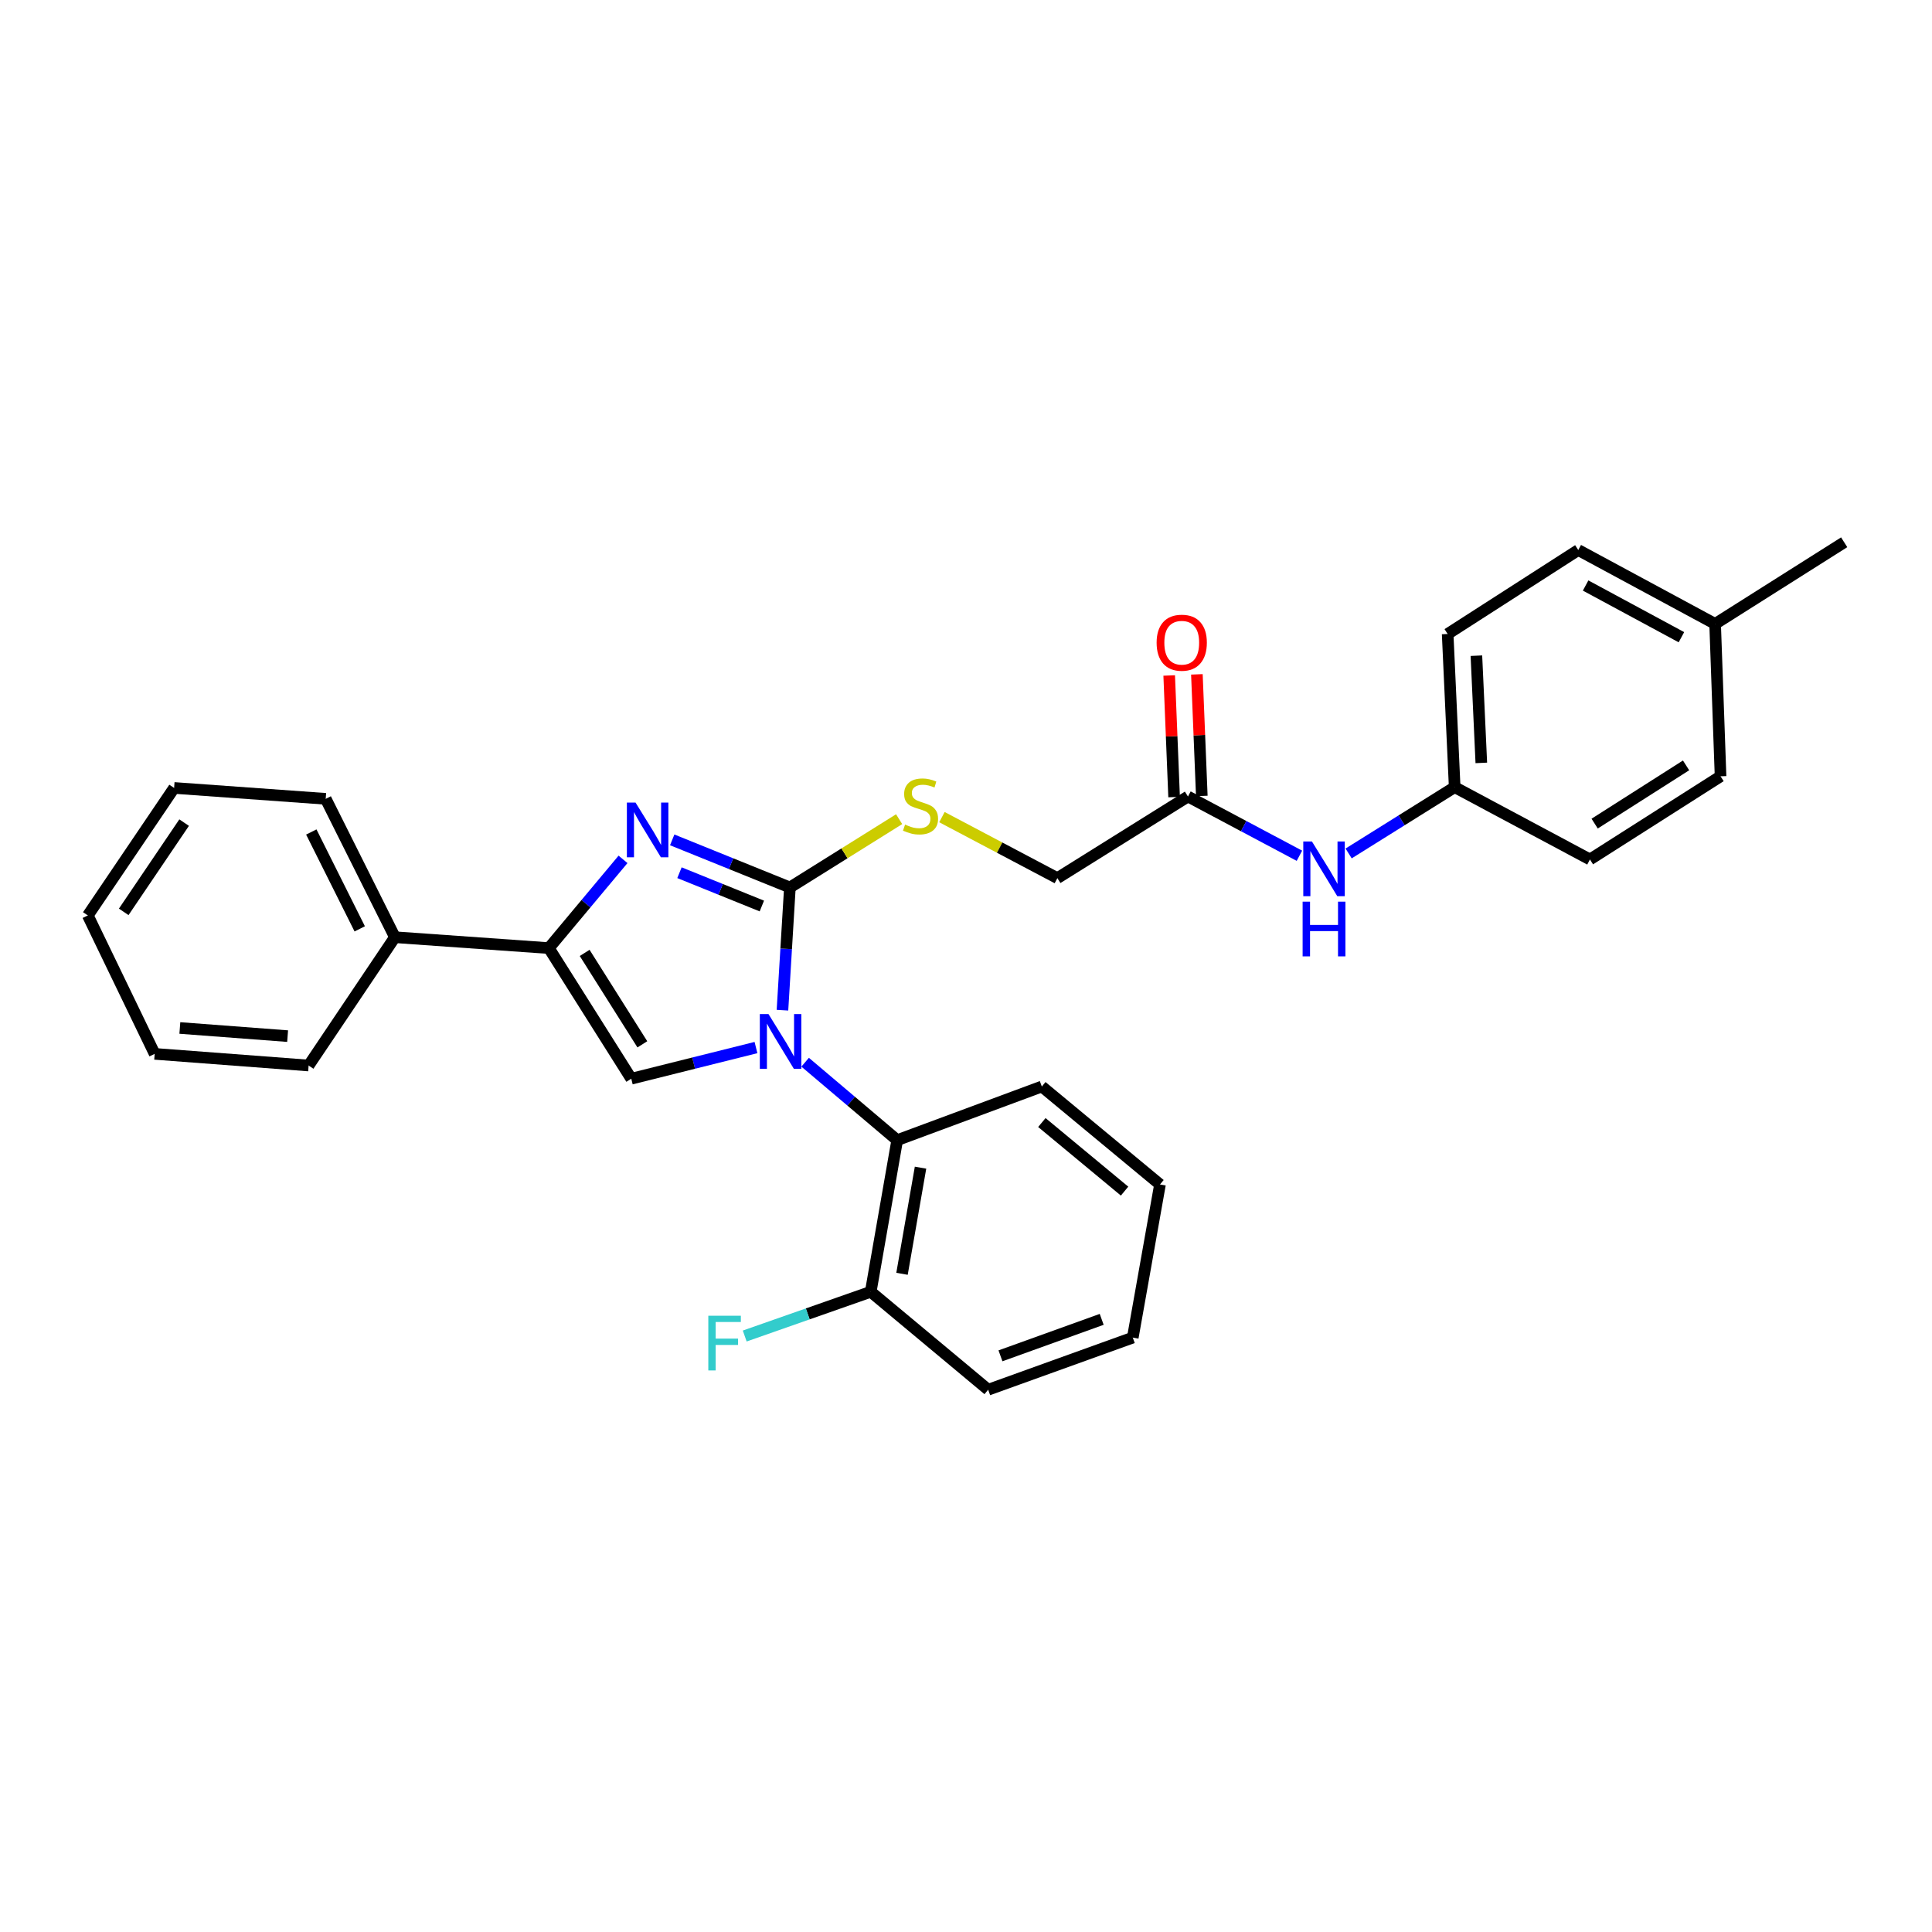 <?xml version='1.0' encoding='iso-8859-1'?>
<svg version='1.1' baseProfile='full'
              xmlns='http://www.w3.org/2000/svg'
                      xmlns:rdkit='http://www.rdkit.org/xml'
                      xmlns:xlink='http://www.w3.org/1999/xlink'
                  xml:space='preserve'
width='1000px' height='1000px' viewBox='0 0 1000 1000'>
<!-- END OF HEADER -->
<rect style='opacity:1.0;fill:#FFFFFF;stroke:none' width='1000' height='1000' x='0' y='0'> </rect>
<path class='bond-0' d='M 405.001,522.877 L 406.923,491.113' style='fill:none;fill-rule:evenodd;stroke:#0000FF;stroke-width:6px;stroke-linecap:butt;stroke-linejoin:miter;stroke-opacity:1' />
<path class='bond-0' d='M 406.923,491.113 L 408.845,459.349' style='fill:none;fill-rule:evenodd;stroke:#000000;stroke-width:6px;stroke-linecap:butt;stroke-linejoin:miter;stroke-opacity:1' />
<path class='bond-2' d='M 391.292,542.214 L 359.019,550.276' style='fill:none;fill-rule:evenodd;stroke:#0000FF;stroke-width:6px;stroke-linecap:butt;stroke-linejoin:miter;stroke-opacity:1' />
<path class='bond-2' d='M 359.019,550.276 L 326.746,558.339' style='fill:none;fill-rule:evenodd;stroke:#000000;stroke-width:6px;stroke-linecap:butt;stroke-linejoin:miter;stroke-opacity:1' />
<path class='bond-4' d='M 416.74,549.801 L 440.563,569.972' style='fill:none;fill-rule:evenodd;stroke:#0000FF;stroke-width:6px;stroke-linecap:butt;stroke-linejoin:miter;stroke-opacity:1' />
<path class='bond-4' d='M 440.563,569.972 L 464.386,590.142' style='fill:none;fill-rule:evenodd;stroke:#000000;stroke-width:6px;stroke-linecap:butt;stroke-linejoin:miter;stroke-opacity:1' />
<path class='bond-1' d='M 408.845,459.349 L 378.391,447.032' style='fill:none;fill-rule:evenodd;stroke:#000000;stroke-width:6px;stroke-linecap:butt;stroke-linejoin:miter;stroke-opacity:1' />
<path class='bond-1' d='M 378.391,447.032 L 347.936,434.716' style='fill:none;fill-rule:evenodd;stroke:#0000FF;stroke-width:6px;stroke-linecap:butt;stroke-linejoin:miter;stroke-opacity:1' />
<path class='bond-1' d='M 394.33,468.955 L 373.012,460.333' style='fill:none;fill-rule:evenodd;stroke:#000000;stroke-width:6px;stroke-linecap:butt;stroke-linejoin:miter;stroke-opacity:1' />
<path class='bond-1' d='M 373.012,460.333 L 351.694,451.712' style='fill:none;fill-rule:evenodd;stroke:#0000FF;stroke-width:6px;stroke-linecap:butt;stroke-linejoin:miter;stroke-opacity:1' />
<path class='bond-5' d='M 408.845,459.349 L 437.117,441.679' style='fill:none;fill-rule:evenodd;stroke:#000000;stroke-width:6px;stroke-linecap:butt;stroke-linejoin:miter;stroke-opacity:1' />
<path class='bond-5' d='M 437.117,441.679 L 465.389,424.008' style='fill:none;fill-rule:evenodd;stroke:#CCCC00;stroke-width:6px;stroke-linecap:butt;stroke-linejoin:miter;stroke-opacity:1' />
<path class='bond-29' d='M 322.478,444.804 L 303.282,467.771' style='fill:none;fill-rule:evenodd;stroke:#0000FF;stroke-width:6px;stroke-linecap:butt;stroke-linejoin:miter;stroke-opacity:1' />
<path class='bond-29' d='M 303.282,467.771 L 284.086,490.738' style='fill:none;fill-rule:evenodd;stroke:#000000;stroke-width:6px;stroke-linecap:butt;stroke-linejoin:miter;stroke-opacity:1' />
<path class='bond-3' d='M 326.746,558.339 L 284.086,490.738' style='fill:none;fill-rule:evenodd;stroke:#000000;stroke-width:6px;stroke-linecap:butt;stroke-linejoin:miter;stroke-opacity:1' />
<path class='bond-3' d='M 332.48,540.542 L 302.618,493.221' style='fill:none;fill-rule:evenodd;stroke:#000000;stroke-width:6px;stroke-linecap:butt;stroke-linejoin:miter;stroke-opacity:1' />
<path class='bond-8' d='M 284.086,490.738 L 204.401,485.102' style='fill:none;fill-rule:evenodd;stroke:#000000;stroke-width:6px;stroke-linecap:butt;stroke-linejoin:miter;stroke-opacity:1' />
<path class='bond-9' d='M 464.386,590.142 L 450.692,668.623' style='fill:none;fill-rule:evenodd;stroke:#000000;stroke-width:6px;stroke-linecap:butt;stroke-linejoin:miter;stroke-opacity:1' />
<path class='bond-9' d='M 476.466,604.381 L 466.88,659.317' style='fill:none;fill-rule:evenodd;stroke:#000000;stroke-width:6px;stroke-linecap:butt;stroke-linejoin:miter;stroke-opacity:1' />
<path class='bond-19' d='M 464.386,590.142 L 539.248,562.372' style='fill:none;fill-rule:evenodd;stroke:#000000;stroke-width:6px;stroke-linecap:butt;stroke-linejoin:miter;stroke-opacity:1' />
<path class='bond-11' d='M 487.545,422.944 L 517.418,438.731' style='fill:none;fill-rule:evenodd;stroke:#CCCC00;stroke-width:6px;stroke-linecap:butt;stroke-linejoin:miter;stroke-opacity:1' />
<path class='bond-11' d='M 517.418,438.731 L 547.291,454.518' style='fill:none;fill-rule:evenodd;stroke:#000000;stroke-width:6px;stroke-linecap:butt;stroke-linejoin:miter;stroke-opacity:1' />
<path class='bond-6' d='M 614.884,412.273 L 547.291,454.518' style='fill:none;fill-rule:evenodd;stroke:#000000;stroke-width:6px;stroke-linecap:butt;stroke-linejoin:miter;stroke-opacity:1' />
<path class='bond-7' d='M 614.884,412.273 L 643.732,427.605' style='fill:none;fill-rule:evenodd;stroke:#000000;stroke-width:6px;stroke-linecap:butt;stroke-linejoin:miter;stroke-opacity:1' />
<path class='bond-7' d='M 643.732,427.605 L 672.58,442.936' style='fill:none;fill-rule:evenodd;stroke:#0000FF;stroke-width:6px;stroke-linecap:butt;stroke-linejoin:miter;stroke-opacity:1' />
<path class='bond-10' d='M 622.052,411.983 L 620.78,380.514' style='fill:none;fill-rule:evenodd;stroke:#000000;stroke-width:6px;stroke-linecap:butt;stroke-linejoin:miter;stroke-opacity:1' />
<path class='bond-10' d='M 620.78,380.514 L 619.508,349.045' style='fill:none;fill-rule:evenodd;stroke:#FF0000;stroke-width:6px;stroke-linecap:butt;stroke-linejoin:miter;stroke-opacity:1' />
<path class='bond-10' d='M 607.716,412.563 L 606.444,381.093' style='fill:none;fill-rule:evenodd;stroke:#000000;stroke-width:6px;stroke-linecap:butt;stroke-linejoin:miter;stroke-opacity:1' />
<path class='bond-10' d='M 606.444,381.093 L 605.173,349.624' style='fill:none;fill-rule:evenodd;stroke:#FF0000;stroke-width:6px;stroke-linecap:butt;stroke-linejoin:miter;stroke-opacity:1' />
<path class='bond-12' d='M 698.048,441.743 L 725.493,424.585' style='fill:none;fill-rule:evenodd;stroke:#0000FF;stroke-width:6px;stroke-linecap:butt;stroke-linejoin:miter;stroke-opacity:1' />
<path class='bond-12' d='M 725.493,424.585 L 752.939,407.427' style='fill:none;fill-rule:evenodd;stroke:#000000;stroke-width:6px;stroke-linecap:butt;stroke-linejoin:miter;stroke-opacity:1' />
<path class='bond-21' d='M 204.401,485.102 L 168.588,413.476' style='fill:none;fill-rule:evenodd;stroke:#000000;stroke-width:6px;stroke-linecap:butt;stroke-linejoin:miter;stroke-opacity:1' />
<path class='bond-21' d='M 186.196,480.775 L 161.127,430.637' style='fill:none;fill-rule:evenodd;stroke:#000000;stroke-width:6px;stroke-linecap:butt;stroke-linejoin:miter;stroke-opacity:1' />
<path class='bond-22' d='M 204.401,485.102 L 159.741,551.508' style='fill:none;fill-rule:evenodd;stroke:#000000;stroke-width:6px;stroke-linecap:butt;stroke-linejoin:miter;stroke-opacity:1' />
<path class='bond-13' d='M 450.692,668.623 L 418.079,680.073' style='fill:none;fill-rule:evenodd;stroke:#000000;stroke-width:6px;stroke-linecap:butt;stroke-linejoin:miter;stroke-opacity:1' />
<path class='bond-13' d='M 418.079,680.073 L 385.465,691.522' style='fill:none;fill-rule:evenodd;stroke:#33CCCC;stroke-width:6px;stroke-linecap:butt;stroke-linejoin:miter;stroke-opacity:1' />
<path class='bond-20' d='M 450.692,668.623 L 511.478,719.318' style='fill:none;fill-rule:evenodd;stroke:#000000;stroke-width:6px;stroke-linecap:butt;stroke-linejoin:miter;stroke-opacity:1' />
<path class='bond-15' d='M 752.939,407.427 L 822.955,444.858' style='fill:none;fill-rule:evenodd;stroke:#000000;stroke-width:6px;stroke-linecap:butt;stroke-linejoin:miter;stroke-opacity:1' />
<path class='bond-16' d='M 752.939,407.427 L 749.304,328.149' style='fill:none;fill-rule:evenodd;stroke:#000000;stroke-width:6px;stroke-linecap:butt;stroke-linejoin:miter;stroke-opacity:1' />
<path class='bond-16' d='M 766.726,394.878 L 764.182,339.383' style='fill:none;fill-rule:evenodd;stroke:#000000;stroke-width:6px;stroke-linecap:butt;stroke-linejoin:miter;stroke-opacity:1' />
<path class='bond-14' d='M 887.742,322.928 L 816.905,284.699' style='fill:none;fill-rule:evenodd;stroke:#000000;stroke-width:6px;stroke-linecap:butt;stroke-linejoin:miter;stroke-opacity:1' />
<path class='bond-14' d='M 870.302,329.82 L 820.716,303.06' style='fill:none;fill-rule:evenodd;stroke:#000000;stroke-width:6px;stroke-linecap:butt;stroke-linejoin:miter;stroke-opacity:1' />
<path class='bond-23' d='M 887.742,322.928 L 954.545,280.682' style='fill:none;fill-rule:evenodd;stroke:#000000;stroke-width:6px;stroke-linecap:butt;stroke-linejoin:miter;stroke-opacity:1' />
<path class='bond-32' d='M 887.742,322.928 L 890.556,401.807' style='fill:none;fill-rule:evenodd;stroke:#000000;stroke-width:6px;stroke-linecap:butt;stroke-linejoin:miter;stroke-opacity:1' />
<path class='bond-18' d='M 822.955,444.858 L 890.556,401.807' style='fill:none;fill-rule:evenodd;stroke:#000000;stroke-width:6px;stroke-linecap:butt;stroke-linejoin:miter;stroke-opacity:1' />
<path class='bond-18' d='M 825.388,426.298 L 872.708,396.163' style='fill:none;fill-rule:evenodd;stroke:#000000;stroke-width:6px;stroke-linecap:butt;stroke-linejoin:miter;stroke-opacity:1' />
<path class='bond-17' d='M 749.304,328.149 L 816.905,284.699' style='fill:none;fill-rule:evenodd;stroke:#000000;stroke-width:6px;stroke-linecap:butt;stroke-linejoin:miter;stroke-opacity:1' />
<path class='bond-24' d='M 539.248,562.372 L 600.409,613.082' style='fill:none;fill-rule:evenodd;stroke:#000000;stroke-width:6px;stroke-linecap:butt;stroke-linejoin:miter;stroke-opacity:1' />
<path class='bond-24' d='M 539.265,581.023 L 582.077,616.521' style='fill:none;fill-rule:evenodd;stroke:#000000;stroke-width:6px;stroke-linecap:butt;stroke-linejoin:miter;stroke-opacity:1' />
<path class='bond-30' d='M 511.478,719.318 L 586.324,692.344' style='fill:none;fill-rule:evenodd;stroke:#000000;stroke-width:6px;stroke-linecap:butt;stroke-linejoin:miter;stroke-opacity:1' />
<path class='bond-30' d='M 517.841,701.774 L 570.233,682.893' style='fill:none;fill-rule:evenodd;stroke:#000000;stroke-width:6px;stroke-linecap:butt;stroke-linejoin:miter;stroke-opacity:1' />
<path class='bond-25' d='M 168.588,413.476 L 90.123,407.841' style='fill:none;fill-rule:evenodd;stroke:#000000;stroke-width:6px;stroke-linecap:butt;stroke-linejoin:miter;stroke-opacity:1' />
<path class='bond-27' d='M 159.741,551.508 L 80.056,545.482' style='fill:none;fill-rule:evenodd;stroke:#000000;stroke-width:6px;stroke-linecap:butt;stroke-linejoin:miter;stroke-opacity:1' />
<path class='bond-27' d='M 148.87,536.297 L 93.091,532.079' style='fill:none;fill-rule:evenodd;stroke:#000000;stroke-width:6px;stroke-linecap:butt;stroke-linejoin:miter;stroke-opacity:1' />
<path class='bond-26' d='M 600.409,613.082 L 586.324,692.344' style='fill:none;fill-rule:evenodd;stroke:#000000;stroke-width:6px;stroke-linecap:butt;stroke-linejoin:miter;stroke-opacity:1' />
<path class='bond-31' d='M 90.123,407.841 L 45.455,473.832' style='fill:none;fill-rule:evenodd;stroke:#000000;stroke-width:6px;stroke-linecap:butt;stroke-linejoin:miter;stroke-opacity:1' />
<path class='bond-31' d='M 95.304,425.782 L 64.036,471.976' style='fill:none;fill-rule:evenodd;stroke:#000000;stroke-width:6px;stroke-linecap:butt;stroke-linejoin:miter;stroke-opacity:1' />
<path class='bond-28' d='M 80.056,545.482 L 45.455,473.832' style='fill:none;fill-rule:evenodd;stroke:#000000;stroke-width:6px;stroke-linecap:butt;stroke-linejoin:miter;stroke-opacity:1' />
<path  class='atom-0' d='M 397.763 524.873
L 407.043 539.873
Q 407.963 541.353, 409.443 544.033
Q 410.923 546.713, 411.003 546.873
L 411.003 524.873
L 414.763 524.873
L 414.763 553.193
L 410.883 553.193
L 400.923 536.793
Q 399.763 534.873, 398.523 532.673
Q 397.323 530.473, 396.963 529.793
L 396.963 553.193
L 393.283 553.193
L 393.283 524.873
L 397.763 524.873
' fill='#0000FF'/>
<path  class='atom-2' d='M 328.951 415.41
L 338.231 430.41
Q 339.151 431.89, 340.631 434.57
Q 342.111 437.25, 342.191 437.41
L 342.191 415.41
L 345.951 415.41
L 345.951 443.73
L 342.071 443.73
L 332.111 427.33
Q 330.951 425.41, 329.711 423.21
Q 328.511 421.01, 328.151 420.33
L 328.151 443.73
L 324.471 443.73
L 324.471 415.41
L 328.951 415.41
' fill='#0000FF'/>
<path  class='atom-6' d='M 468.462 426.807
Q 468.782 426.927, 470.102 427.487
Q 471.422 428.047, 472.862 428.407
Q 474.342 428.727, 475.782 428.727
Q 478.462 428.727, 480.022 427.447
Q 481.582 426.127, 481.582 423.847
Q 481.582 422.287, 480.782 421.327
Q 480.022 420.367, 478.822 419.847
Q 477.622 419.327, 475.622 418.727
Q 473.102 417.967, 471.582 417.247
Q 470.102 416.527, 469.022 415.007
Q 467.982 413.487, 467.982 410.927
Q 467.982 407.367, 470.382 405.167
Q 472.822 402.967, 477.622 402.967
Q 480.902 402.967, 484.622 404.527
L 483.702 407.607
Q 480.302 406.207, 477.742 406.207
Q 474.982 406.207, 473.462 407.367
Q 471.942 408.487, 471.982 410.447
Q 471.982 411.967, 472.742 412.887
Q 473.542 413.807, 474.662 414.327
Q 475.822 414.847, 477.742 415.447
Q 480.302 416.247, 481.822 417.047
Q 483.342 417.847, 484.422 419.487
Q 485.542 421.087, 485.542 423.847
Q 485.542 427.767, 482.902 429.887
Q 480.302 431.967, 475.942 431.967
Q 473.422 431.967, 471.502 431.407
Q 469.622 430.887, 467.382 429.967
L 468.462 426.807
' fill='#CCCC00'/>
<path  class='atom-8' d='M 679.054 435.544
L 688.334 450.544
Q 689.254 452.024, 690.734 454.704
Q 692.214 457.384, 692.294 457.544
L 692.294 435.544
L 696.054 435.544
L 696.054 463.864
L 692.174 463.864
L 682.214 447.464
Q 681.054 445.544, 679.814 443.344
Q 678.614 441.144, 678.254 440.464
L 678.254 463.864
L 674.574 463.864
L 674.574 435.544
L 679.054 435.544
' fill='#0000FF'/>
<path  class='atom-8' d='M 674.234 466.696
L 678.074 466.696
L 678.074 478.736
L 692.554 478.736
L 692.554 466.696
L 696.394 466.696
L 696.394 495.016
L 692.554 495.016
L 692.554 481.936
L 678.074 481.936
L 678.074 495.016
L 674.234 495.016
L 674.234 466.696
' fill='#0000FF'/>
<path  class='atom-11' d='M 598.664 332.66
Q 598.664 325.86, 602.024 322.06
Q 605.384 318.26, 611.664 318.26
Q 617.944 318.26, 621.304 322.06
Q 624.664 325.86, 624.664 332.66
Q 624.664 339.54, 621.264 343.46
Q 617.864 347.34, 611.664 347.34
Q 605.424 347.34, 602.024 343.46
Q 598.664 339.58, 598.664 332.66
M 611.664 344.14
Q 615.984 344.14, 618.304 341.26
Q 620.664 338.34, 620.664 332.66
Q 620.664 327.1, 618.304 324.3
Q 615.984 321.46, 611.664 321.46
Q 607.344 321.46, 604.984 324.26
Q 602.664 327.06, 602.664 332.66
Q 602.664 338.38, 604.984 341.26
Q 607.344 344.14, 611.664 344.14
' fill='#FF0000'/>
<path  class='atom-14' d='M 366.621 681.022
L 383.461 681.022
L 383.461 684.262
L 370.421 684.262
L 370.421 692.862
L 382.021 692.862
L 382.021 696.142
L 370.421 696.142
L 370.421 709.342
L 366.621 709.342
L 366.621 681.022
' fill='#33CCCC'/>
</svg>
